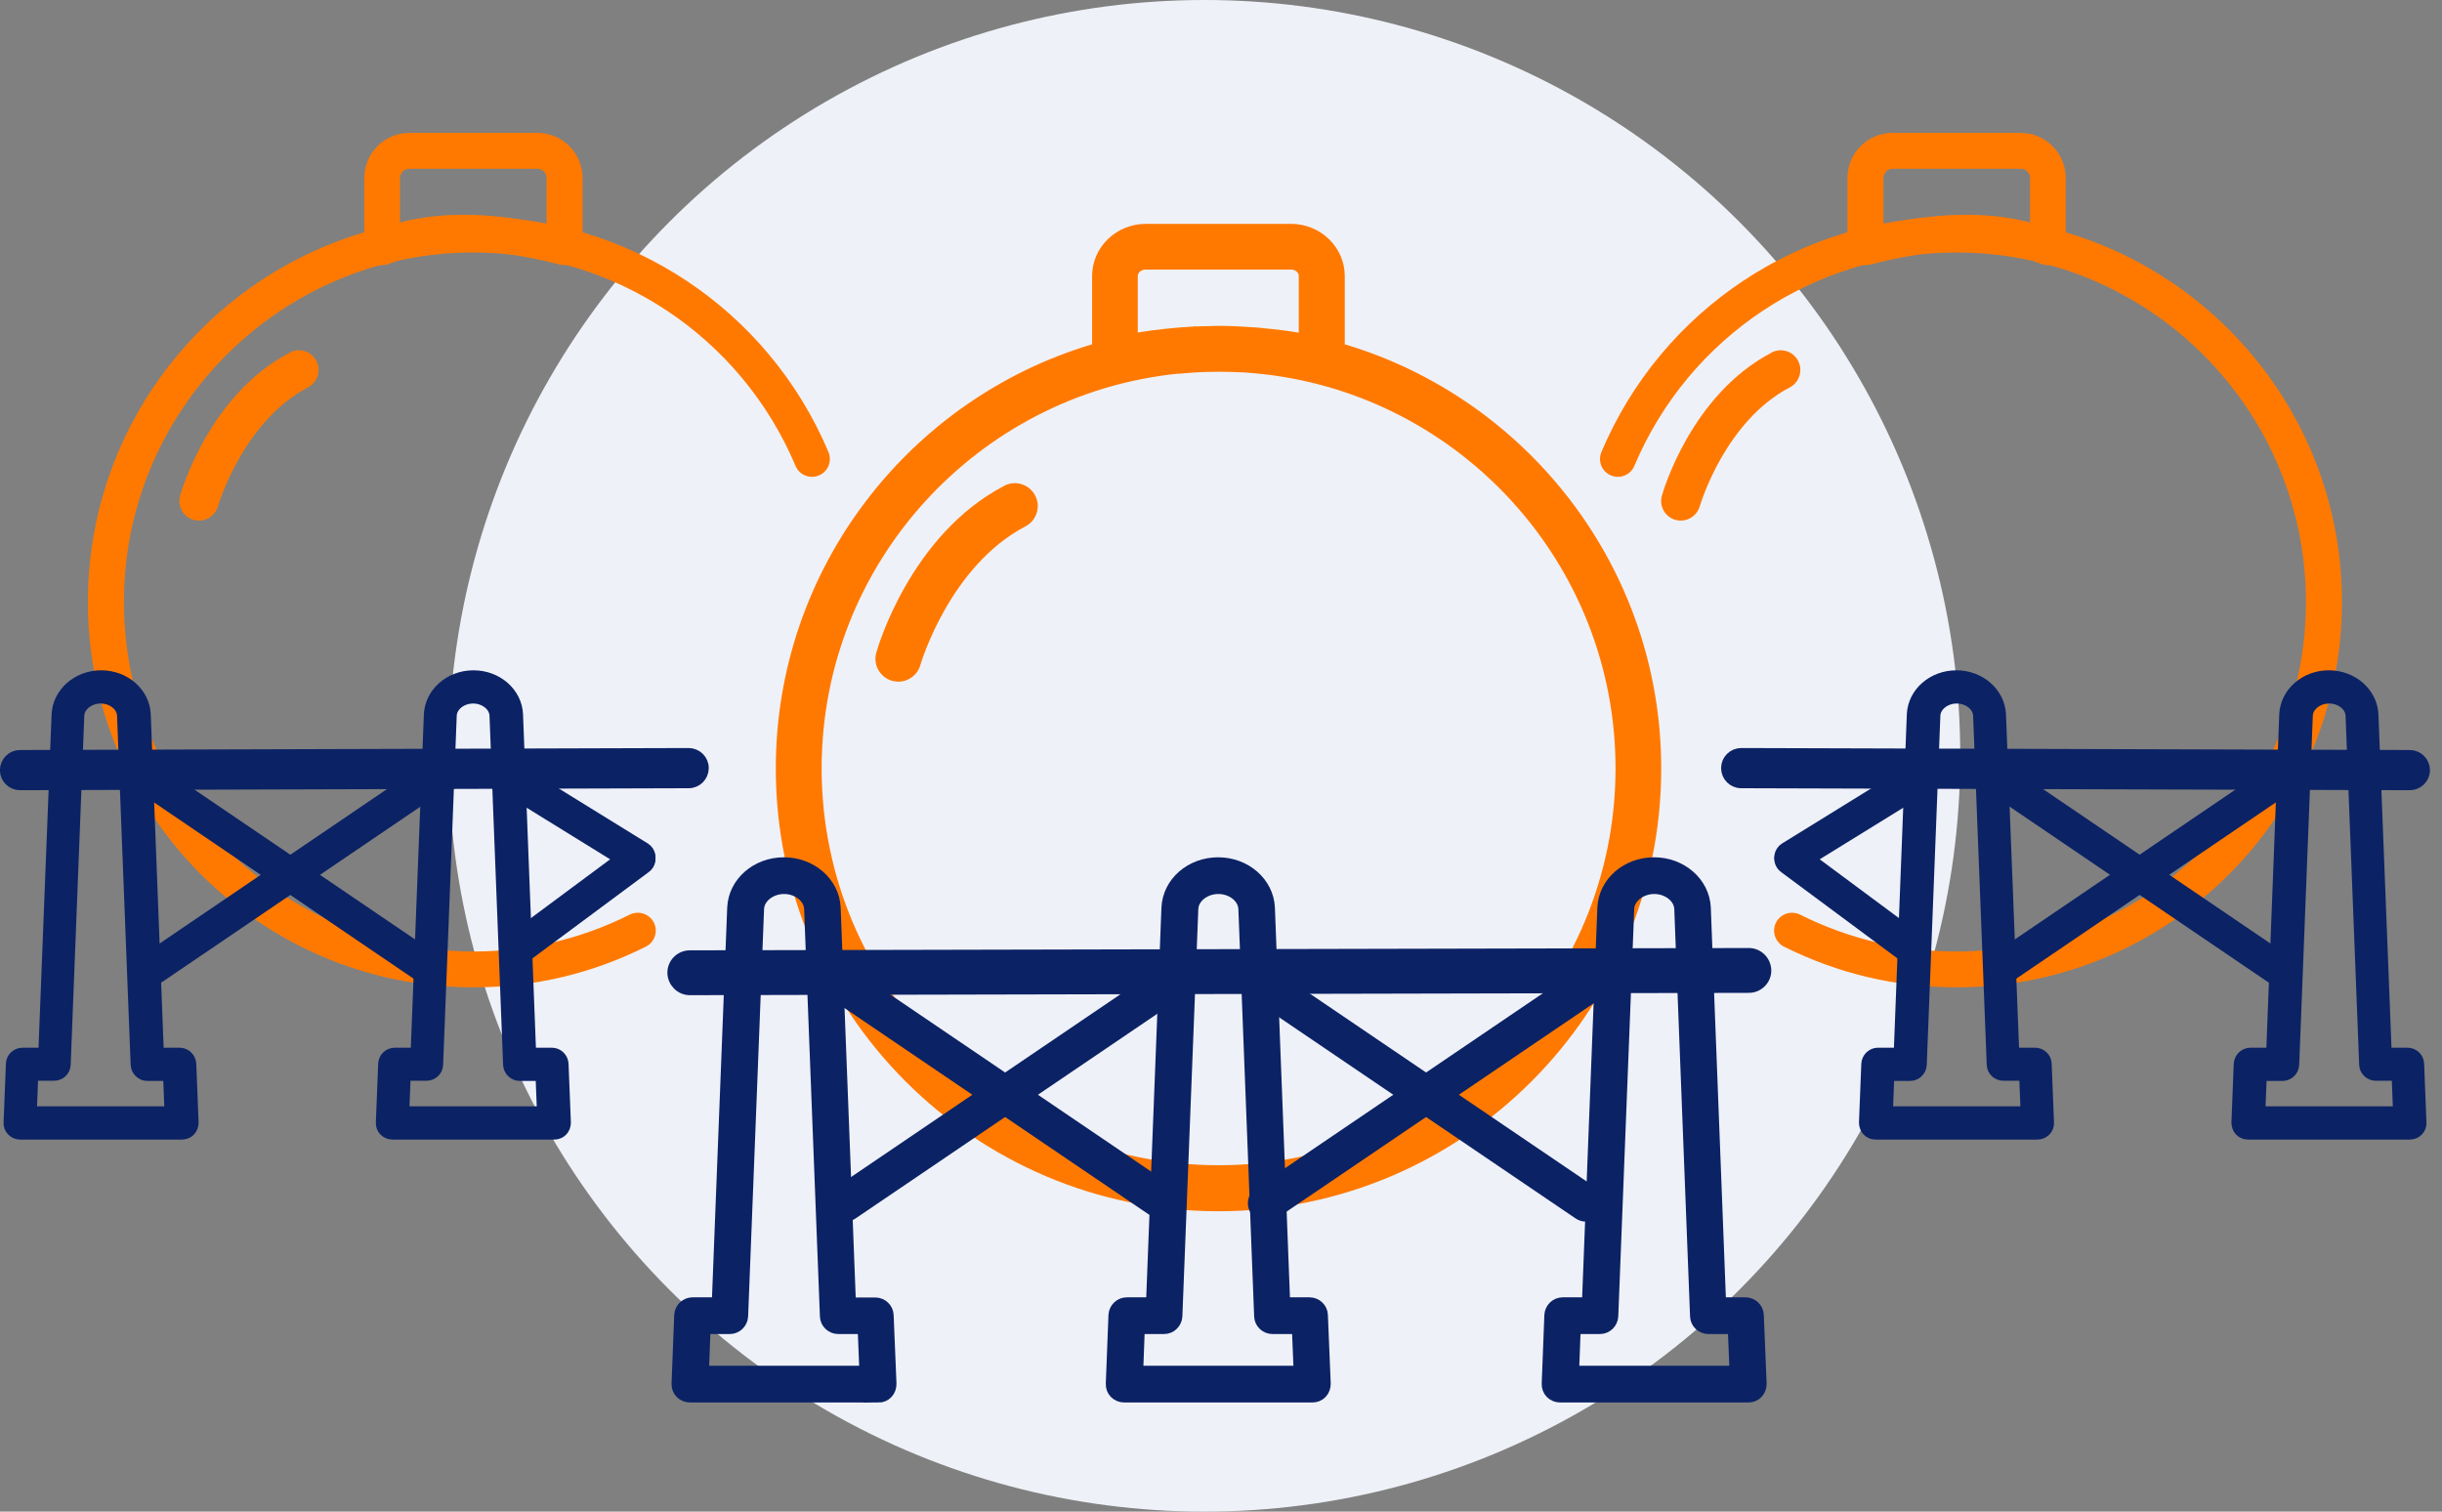 <svg width="147" height="91" viewBox="0 0 147 91" fill="none" xmlns="http://www.w3.org/2000/svg">
<rect x="0" y="0" width="147" height="91" fill="#808080" stroke="none"/>
<circle cx="72.5" cy="45.5" r="45.5" fill="#EFF1F8"/>
<g clip-path="url(#clip0_621_4755)">
<path d="M80.95 20.727V16.617C80.95 14.887 79.5 13.477 77.72 13.477H68.97C67.19 13.477 65.74 14.887 65.74 16.617V20.727C54.74 24.007 46.7 34.217 46.7 46.267C46.7 60.957 58.65 72.917 73.35 72.917C88.05 72.917 100 60.967 100 46.267C100 34.217 91.95 24.007 80.95 20.727ZM72.02 19.647C71.96 19.647 71.91 19.647 71.85 19.657C70.73 19.717 69.6 19.837 68.49 20.017V16.607C68.49 16.407 68.71 16.227 68.96 16.227H77.71C77.97 16.227 78.18 16.397 78.18 16.607V20.027C77.54 19.917 76.9 19.837 76.25 19.777C76.14 19.767 76.02 19.757 75.91 19.737C75.71 19.717 75.52 19.707 75.32 19.697C74.66 19.647 74 19.617 73.34 19.617C73.13 19.617 72.91 19.627 72.7 19.637C72.47 19.637 72.24 19.637 72.01 19.657L72.02 19.647ZM73.35 70.147C60.18 70.147 49.46 59.427 49.46 46.257C49.46 33.917 58.87 23.727 70.89 22.497C70.93 22.497 70.96 22.497 71 22.497C71.33 22.467 71.66 22.437 71.99 22.417C72.92 22.367 73.85 22.367 74.78 22.417C74.8 22.417 74.82 22.417 74.85 22.417C75.23 22.437 75.61 22.477 75.99 22.517C87.93 23.827 97.25 33.977 97.25 46.257C97.25 59.427 86.53 70.147 73.36 70.147H73.35Z" fill="#FF7900"/>
<path d="M60.451 29.246C54.801 32.196 52.831 38.996 52.751 39.286C52.541 40.016 52.971 40.776 53.701 40.986C53.821 41.016 53.951 41.036 54.081 41.036C54.691 41.036 55.241 40.626 55.401 40.036C55.471 39.796 57.221 34.046 61.731 31.686C62.401 31.336 62.671 30.496 62.311 29.826C61.961 29.156 61.121 28.886 60.451 29.246Z" fill="#FF7900"/>
<path d="M52.87 84.054H41.53C41.33 84.054 41.14 83.974 41 83.834C40.86 83.694 40.79 83.494 40.8 83.294L40.96 79.174C40.98 78.784 41.3 78.474 41.69 78.474H43.22L44.15 54.644C44.22 53.144 45.56 51.984 47.19 51.984C48.82 51.984 50.16 53.154 50.23 54.644L51.15 78.484H52.69C53.08 78.484 53.41 78.794 53.42 79.184L53.59 83.304C53.59 83.504 53.53 83.694 53.39 83.844C53.25 83.994 53.06 84.064 52.86 84.064L52.87 84.054ZM42.29 82.594H52.11L52 79.934H50.46C50.07 79.934 49.74 79.624 49.73 79.234L48.78 54.704C48.75 54.014 48.04 53.444 47.2 53.444C46.36 53.444 45.65 54.014 45.62 54.704L44.66 79.234C44.64 79.624 44.32 79.934 43.93 79.934H42.4L42.3 82.594H42.29Z" fill="#0B2265" stroke="#0B2265" stroke-width="0.75" stroke-miterlimit="10"/>
<path d="M105.25 84.054H93.91C93.71 84.054 93.52 83.974 93.38 83.834C93.24 83.694 93.17 83.494 93.18 83.294L93.34 79.174C93.36 78.784 93.68 78.474 94.07 78.474H95.6L96.53 54.644C96.6 53.144 97.94 51.984 99.57 51.984C101.2 51.984 102.54 53.154 102.61 54.644L103.53 78.474H105.07C105.46 78.474 105.79 78.784 105.8 79.174L105.97 83.294C105.97 83.494 105.91 83.684 105.77 83.834C105.63 83.984 105.44 84.054 105.24 84.054H105.25ZM94.67 82.594H104.49L104.38 79.934H102.84C102.45 79.934 102.12 79.624 102.11 79.234L101.16 54.704C101.13 54.014 100.42 53.444 99.58 53.444C98.74 53.444 98.03 54.014 98 54.704L97.04 79.234C97.02 79.624 96.7 79.934 96.31 79.934H94.78L94.68 82.594H94.67Z" fill="#0B2265" stroke="#0B2265" stroke-width="0.75" stroke-miterlimit="10"/>
<path d="M79.01 84.054H67.67C67.47 84.054 67.28 83.974 67.14 83.834C67 83.694 66.93 83.494 66.94 83.294L67.1 79.174C67.12 78.784 67.44 78.474 67.83 78.474H69.36L70.29 54.644C70.36 53.144 71.7 51.984 73.33 51.984C74.96 51.984 76.3 53.154 76.37 54.644L77.29 78.474H78.83C79.22 78.474 79.55 78.784 79.56 79.174L79.73 83.294C79.73 83.494 79.67 83.684 79.53 83.834C79.39 83.984 79.2 84.054 79 84.054H79.01ZM68.43 82.594H78.25L78.14 79.934H76.6C76.21 79.934 75.88 79.624 75.87 79.234L74.92 54.704C74.89 54.014 74.18 53.444 73.34 53.444C72.5 53.444 71.79 54.014 71.76 54.704L70.8 79.234C70.78 79.624 70.46 79.934 70.07 79.934H68.54L68.44 82.594H68.43Z" fill="#0B2265" stroke="#0B2265" stroke-width="0.75" stroke-miterlimit="10"/>
<path d="M50.89 73.165C50.66 73.165 50.43 73.055 50.28 72.846C50.05 72.516 50.14 72.055 50.47 71.826L71.12 57.816C71.45 57.586 71.91 57.675 72.14 58.005C72.37 58.336 72.28 58.795 71.95 59.026L51.3 73.035C51.17 73.126 51.03 73.165 50.89 73.165Z" fill="#0B2265" stroke="#0B2265" stroke-width="0.75" stroke-miterlimit="10"/>
<path d="M70.12 73.165C69.98 73.165 69.84 73.126 69.71 73.035L49.06 59.026C48.73 58.795 48.64 58.346 48.87 58.005C49.1 57.675 49.55 57.586 49.89 57.816L70.54 71.826C70.87 72.055 70.96 72.505 70.73 72.846C70.59 73.055 70.36 73.165 70.12 73.165Z" fill="#0B2265" stroke="#0B2265" stroke-width="0.75" stroke-miterlimit="10"/>
<path d="M76.23 73.165C76 73.165 75.77 73.055 75.62 72.846C75.39 72.516 75.48 72.055 75.81 71.826L96.46 57.816C96.79 57.586 97.25 57.675 97.48 58.005C97.71 58.336 97.62 58.795 97.29 59.026L76.64 73.035C76.51 73.126 76.37 73.165 76.23 73.165Z" fill="#0B2265" stroke="#0B2265" stroke-width="0.75" stroke-miterlimit="10"/>
<path d="M95.46 73.165C95.32 73.165 95.18 73.126 95.05 73.035L74.4 59.026C74.07 58.795 73.98 58.346 74.21 58.005C74.44 57.675 74.89 57.586 75.23 57.816L95.88 71.826C96.21 72.055 96.3 72.505 96.07 72.846C95.93 73.055 95.7 73.165 95.46 73.165Z" fill="#0B2265" stroke="#0B2265" stroke-width="0.75" stroke-miterlimit="10"/>
<path d="M41.53 59.535C40.99 59.535 40.56 59.095 40.55 58.565C40.54 58.035 40.98 57.585 41.52 57.585L105.27 57.445C105.81 57.445 106.24 57.885 106.25 58.415C106.26 58.945 105.82 59.395 105.28 59.395L41.53 59.535Z" fill="#0B2265" stroke="#0B2265" stroke-width="0.75" stroke-miterlimit="10"/>
<path d="M28.49 59.439C15.7 59.439 5.29 49.029 5.29 36.239C5.29 23.449 15.7 13.039 28.49 13.039C37.83 13.039 46.23 18.599 49.87 27.209C50.1 27.759 49.85 28.389 49.3 28.619C48.75 28.849 48.12 28.599 47.89 28.049C44.59 20.239 36.98 15.199 28.5 15.199C16.9 15.199 7.46 24.639 7.46 36.239C7.46 47.839 16.9 57.279 28.5 57.279C31.81 57.279 34.98 56.529 37.91 55.059C38.45 54.799 39.09 55.009 39.36 55.539C39.63 56.069 39.41 56.719 38.88 56.989C35.64 58.609 32.15 59.439 28.5 59.439H28.49Z" fill="#FF7900"/>
<path d="M17.441 21.23C12.601 23.76 10.911 29.59 10.841 29.84C10.661 30.47 11.03 31.12 11.661 31.3C11.771 31.33 11.88 31.34 11.98 31.34C12.511 31.34 12.97 30.99 13.12 30.48C13.181 30.27 14.681 25.34 18.541 23.32C19.12 23.02 19.34 22.3 19.041 21.72C18.741 21.14 18.02 20.92 17.441 21.22V21.23Z" fill="#FF7900"/>
<path d="M10.93 68.227H1.21C1.04 68.227 0.88 68.157 0.76 68.037C0.64 67.917 0.58 67.747 0.59 67.577L0.73 64.047C0.74 63.707 1.02 63.447 1.36 63.447H2.68L3.48 43.017C3.54 41.737 4.69 40.727 6.09 40.727C7.49 40.727 8.64 41.727 8.7 43.007L9.49 63.447H10.81C11.15 63.447 11.42 63.717 11.44 64.047L11.58 67.577C11.58 67.747 11.52 67.917 11.41 68.037C11.3 68.157 11.13 68.227 10.96 68.227H10.93ZM1.86 66.977H10.28L10.19 64.697H8.87C8.53 64.697 8.26 64.427 8.24 64.097L7.42 43.057C7.39 42.467 6.78 41.977 6.06 41.977C5.34 41.977 4.73 42.467 4.7 43.057L3.88 64.087C3.87 64.427 3.59 64.687 3.25 64.687H1.93L1.84 66.967L1.86 66.977Z" fill="#0B2265" stroke="#0B2265" stroke-width="0.75" stroke-miterlimit="10"/>
<path d="M33.35 68.227H23.62C23.45 68.227 23.29 68.157 23.17 68.037C23.05 67.917 22.99 67.747 23 67.577L23.14 64.047C23.15 63.707 23.43 63.447 23.77 63.447H25.09L25.89 43.017C25.95 41.737 27.1 40.727 28.5 40.727C29.9 40.727 31.05 41.727 31.11 43.007L31.9 63.447H33.22C33.56 63.447 33.83 63.717 33.85 64.047L33.99 67.577C33.99 67.747 33.93 67.917 33.82 68.037C33.71 68.157 33.54 68.227 33.37 68.227H33.35ZM24.28 66.977H32.7L32.61 64.697H31.29C30.95 64.697 30.68 64.427 30.66 64.097L29.84 43.057C29.81 42.467 29.2 41.977 28.48 41.977C27.76 41.977 27.15 42.467 27.12 43.057L26.3 64.087C26.29 64.427 26.01 64.687 25.67 64.687H24.35L24.26 66.967L24.28 66.977Z" fill="#0B2265" stroke="#0B2265" stroke-width="0.75" stroke-miterlimit="10"/>
<path d="M9.24 58.89C9.04 58.89 8.84 58.79 8.72 58.61C8.52 58.32 8.6 57.93 8.89 57.74L26.59 45.72C26.88 45.52 27.27 45.6 27.46 45.89C27.66 46.18 27.58 46.57 27.29 46.76L9.59 58.78C9.48 58.85 9.36 58.89 9.24 58.89Z" fill="#0B2265" stroke="#0B2265" stroke-width="0.75" stroke-miterlimit="10"/>
<path d="M25.72 58.893C25.6 58.893 25.48 58.853 25.37 58.783L7.67 46.763C7.38 46.573 7.31 46.183 7.5 45.893C7.69 45.603 8.08 45.533 8.37 45.723L26.07 57.743C26.36 57.933 26.43 58.323 26.24 58.613C26.12 58.793 25.92 58.893 25.72 58.893Z" fill="#0B2265" stroke="#0B2265" stroke-width="0.75" stroke-miterlimit="10"/>
<path d="M38.46 52.253C38.34 52.253 38.22 52.213 38.11 52.143L29.4 46.763C29.11 46.573 29.04 46.183 29.23 45.893C29.42 45.603 29.81 45.533 30.1 45.723L38.81 51.103C39.1 51.293 39.17 51.683 38.98 51.973C38.86 52.153 38.66 52.253 38.46 52.253Z" fill="#0B2265" stroke="#0B2265" stroke-width="0.75" stroke-miterlimit="10"/>
<path d="M38.46 51.062C38.34 51.062 38.22 51.102 38.11 51.172L30.86 56.553C30.57 56.742 30.5 57.133 30.69 57.422C30.88 57.712 31.27 57.782 31.56 57.593L38.81 52.212C39.1 52.023 39.17 51.633 38.98 51.343C38.86 51.163 38.66 51.062 38.46 51.062Z" fill="#0B2265" stroke="#0B2265" stroke-width="0.75" stroke-miterlimit="10"/>
<path d="M1.21 47.196C0.75 47.196 0.37 46.826 0.37 46.366C0.37 45.906 0.74 45.526 1.2 45.526L41.45 45.406C41.91 45.406 42.29 45.776 42.29 46.236C42.29 46.696 41.92 47.076 41.46 47.076L1.21 47.196Z" fill="#0B2265" stroke="#0B2265" stroke-width="0.75" stroke-miterlimit="10"/>
<path d="M33.98 15.96C33.89 15.96 33.8 15.95 33.71 15.93C29.47 14.83 26.1 14.82 23.4 15.89C23.07 16.02 22.69 15.98 22.4 15.78C22.1 15.58 21.93 15.24 21.93 14.89V10.71C21.93 9.22 23.15 8 24.64 8H32.36C33.85 8 35.07 9.22 35.07 10.71V14.88C35.07 15.21 34.92 15.53 34.65 15.73C34.46 15.88 34.23 15.96 33.99 15.96H33.98ZM27.91 12.93C29.45 12.93 31.11 13.12 32.9 13.51V10.71C32.9 10.41 32.65 10.16 32.35 10.16H24.63C24.33 10.16 24.08 10.41 24.08 10.71V13.39C25.27 13.08 26.54 12.93 27.91 12.93Z" fill="#FF7900"/>
<path d="M117.78 59.439C130.57 59.439 140.98 49.029 140.98 36.239C140.98 23.449 130.57 13.039 117.78 13.039C108.44 13.039 100.04 18.599 96.4 27.209C96.17 27.759 96.42 28.389 96.97 28.619C97.52 28.849 98.15 28.599 98.38 28.049C101.68 20.239 109.29 15.199 117.77 15.199C129.37 15.199 138.81 24.639 138.81 36.239C138.81 47.839 129.37 57.279 117.77 57.279C114.46 57.279 111.29 56.529 108.36 55.059C107.82 54.799 107.18 55.009 106.91 55.539C106.64 56.069 106.86 56.719 107.39 56.989C110.63 58.609 114.12 59.439 117.77 59.439H117.78Z" fill="#FF7900"/>
<path d="M106.64 21.23C101.8 23.76 100.11 29.59 100.04 29.84C99.86 30.47 100.23 31.12 100.86 31.3C100.97 31.33 101.08 31.34 101.18 31.34C101.71 31.34 102.17 30.99 102.32 30.48C102.38 30.27 103.88 25.34 107.74 23.32C108.32 23.02 108.54 22.3 108.24 21.72C107.94 21.14 107.22 20.92 106.64 21.22V21.23Z" fill="#FF7900"/>
<path d="M135.339 68.227H145.069C145.239 68.227 145.399 68.157 145.519 68.037C145.639 67.917 145.699 67.747 145.689 67.577L145.549 64.047C145.539 63.707 145.259 63.447 144.919 63.447H143.599L142.799 43.017C142.739 41.737 141.589 40.727 140.189 40.727C138.789 40.727 137.639 41.727 137.579 43.007L136.789 63.447H135.469C135.129 63.447 134.859 63.717 134.839 64.047L134.699 67.577C134.699 67.747 134.759 67.917 134.869 68.037C134.979 68.157 135.149 68.227 135.319 68.227H135.339ZM144.409 66.977H135.989L136.079 64.697H137.399C137.739 64.697 138.009 64.427 138.029 64.097L138.849 43.057C138.879 42.467 139.489 41.977 140.209 41.977C140.929 41.977 141.539 42.467 141.569 43.057L142.389 64.087C142.399 64.427 142.679 64.687 143.019 64.687H144.339L144.429 66.967L144.409 66.977Z" fill="#0B2265" stroke="#0B2265" stroke-width="0.75" stroke-miterlimit="10"/>
<path d="M112.919 68.227H122.649C122.819 68.227 122.979 68.157 123.099 68.037C123.219 67.917 123.279 67.747 123.269 67.577L123.129 64.047C123.119 63.707 122.839 63.447 122.499 63.447H121.179L120.379 43.017C120.319 41.737 119.169 40.727 117.769 40.727C116.369 40.727 115.219 41.727 115.159 43.007L114.369 63.447H113.049C112.709 63.447 112.439 63.717 112.419 64.047L112.279 67.577C112.279 67.747 112.339 67.917 112.449 68.037C112.559 68.157 112.729 68.227 112.899 68.227H112.919ZM121.989 66.977H113.569L113.659 64.697H114.979C115.319 64.697 115.589 64.427 115.609 64.097L116.429 43.057C116.459 42.467 117.069 41.977 117.789 41.977C118.509 41.977 119.119 42.467 119.149 43.057L119.969 64.087C119.979 64.427 120.259 64.687 120.599 64.687H121.919L122.009 66.967L121.989 66.977Z" fill="#0B2265" stroke="#0B2265" stroke-width="0.75" stroke-miterlimit="10"/>
<path d="M137.04 58.89C137.24 58.89 137.44 58.79 137.56 58.61C137.76 58.32 137.68 57.93 137.39 57.74L119.69 45.72C119.4 45.52 119.01 45.6 118.82 45.89C118.62 46.18 118.7 46.57 118.99 46.76L136.69 58.78C136.8 58.85 136.92 58.89 137.04 58.89Z" fill="#0B2265" stroke="#0B2265" stroke-width="0.75" stroke-miterlimit="10"/>
<path d="M120.55 58.893C120.67 58.893 120.79 58.853 120.9 58.783L138.6 46.763C138.89 46.573 138.96 46.183 138.77 45.893C138.58 45.603 138.19 45.533 137.9 45.723L120.2 57.743C119.91 57.933 119.84 58.323 120.03 58.613C120.15 58.793 120.35 58.893 120.55 58.893Z" fill="#0B2265" stroke="#0B2265" stroke-width="0.75" stroke-miterlimit="10"/>
<path d="M107.81 52.253C107.93 52.253 108.05 52.213 108.16 52.143L116.87 46.763C117.16 46.573 117.23 46.183 117.04 45.893C116.85 45.603 116.46 45.533 116.17 45.723L107.46 51.103C107.17 51.293 107.1 51.683 107.29 51.973C107.41 52.153 107.61 52.253 107.81 52.253Z" fill="#0B2265" stroke="#0B2265" stroke-width="0.75" stroke-miterlimit="10"/>
<path d="M107.81 51.062C107.93 51.062 108.05 51.102 108.16 51.172L115.41 56.553C115.7 56.742 115.77 57.133 115.58 57.422C115.39 57.712 115 57.782 114.71 57.593L107.46 52.212C107.17 52.023 107.1 51.633 107.29 51.343C107.41 51.163 107.61 51.062 107.81 51.062Z" fill="#0B2265" stroke="#0B2265" stroke-width="0.75" stroke-miterlimit="10"/>
<path d="M145.059 47.196C145.519 47.196 145.899 46.826 145.899 46.366C145.899 45.906 145.529 45.526 145.069 45.526L104.819 45.406C104.359 45.406 103.979 45.776 103.979 46.236C103.979 46.696 104.349 47.076 104.809 47.076L145.059 47.196Z" fill="#0B2265" stroke="#0B2265" stroke-width="0.75" stroke-miterlimit="10"/>
<path d="M112.3 15.96C112.39 15.96 112.48 15.95 112.57 15.93C116.81 14.83 120.18 14.82 122.88 15.89C123.21 16.02 123.59 15.98 123.88 15.78C124.18 15.58 124.35 15.24 124.35 14.89V10.71C124.35 9.22 123.13 8 121.64 8H113.92C112.43 8 111.21 9.22 111.21 10.71V14.88C111.21 15.21 111.36 15.53 111.63 15.73C111.82 15.88 112.05 15.96 112.29 15.96H112.3ZM118.37 12.93C116.83 12.93 115.17 13.12 113.38 13.51V10.71C113.38 10.41 113.63 10.16 113.93 10.16H121.65C121.95 10.16 122.2 10.41 122.2 10.71V13.39C121.01 13.08 119.74 12.93 118.37 12.93Z" fill="#FF7900"/>
</g>
<defs>
<clipPath id="clip0_621_4755">
<rect width="146.27" height="76.44" fill="white" transform="translate(0 8)"/>
</clipPath>
</defs>
</svg>
